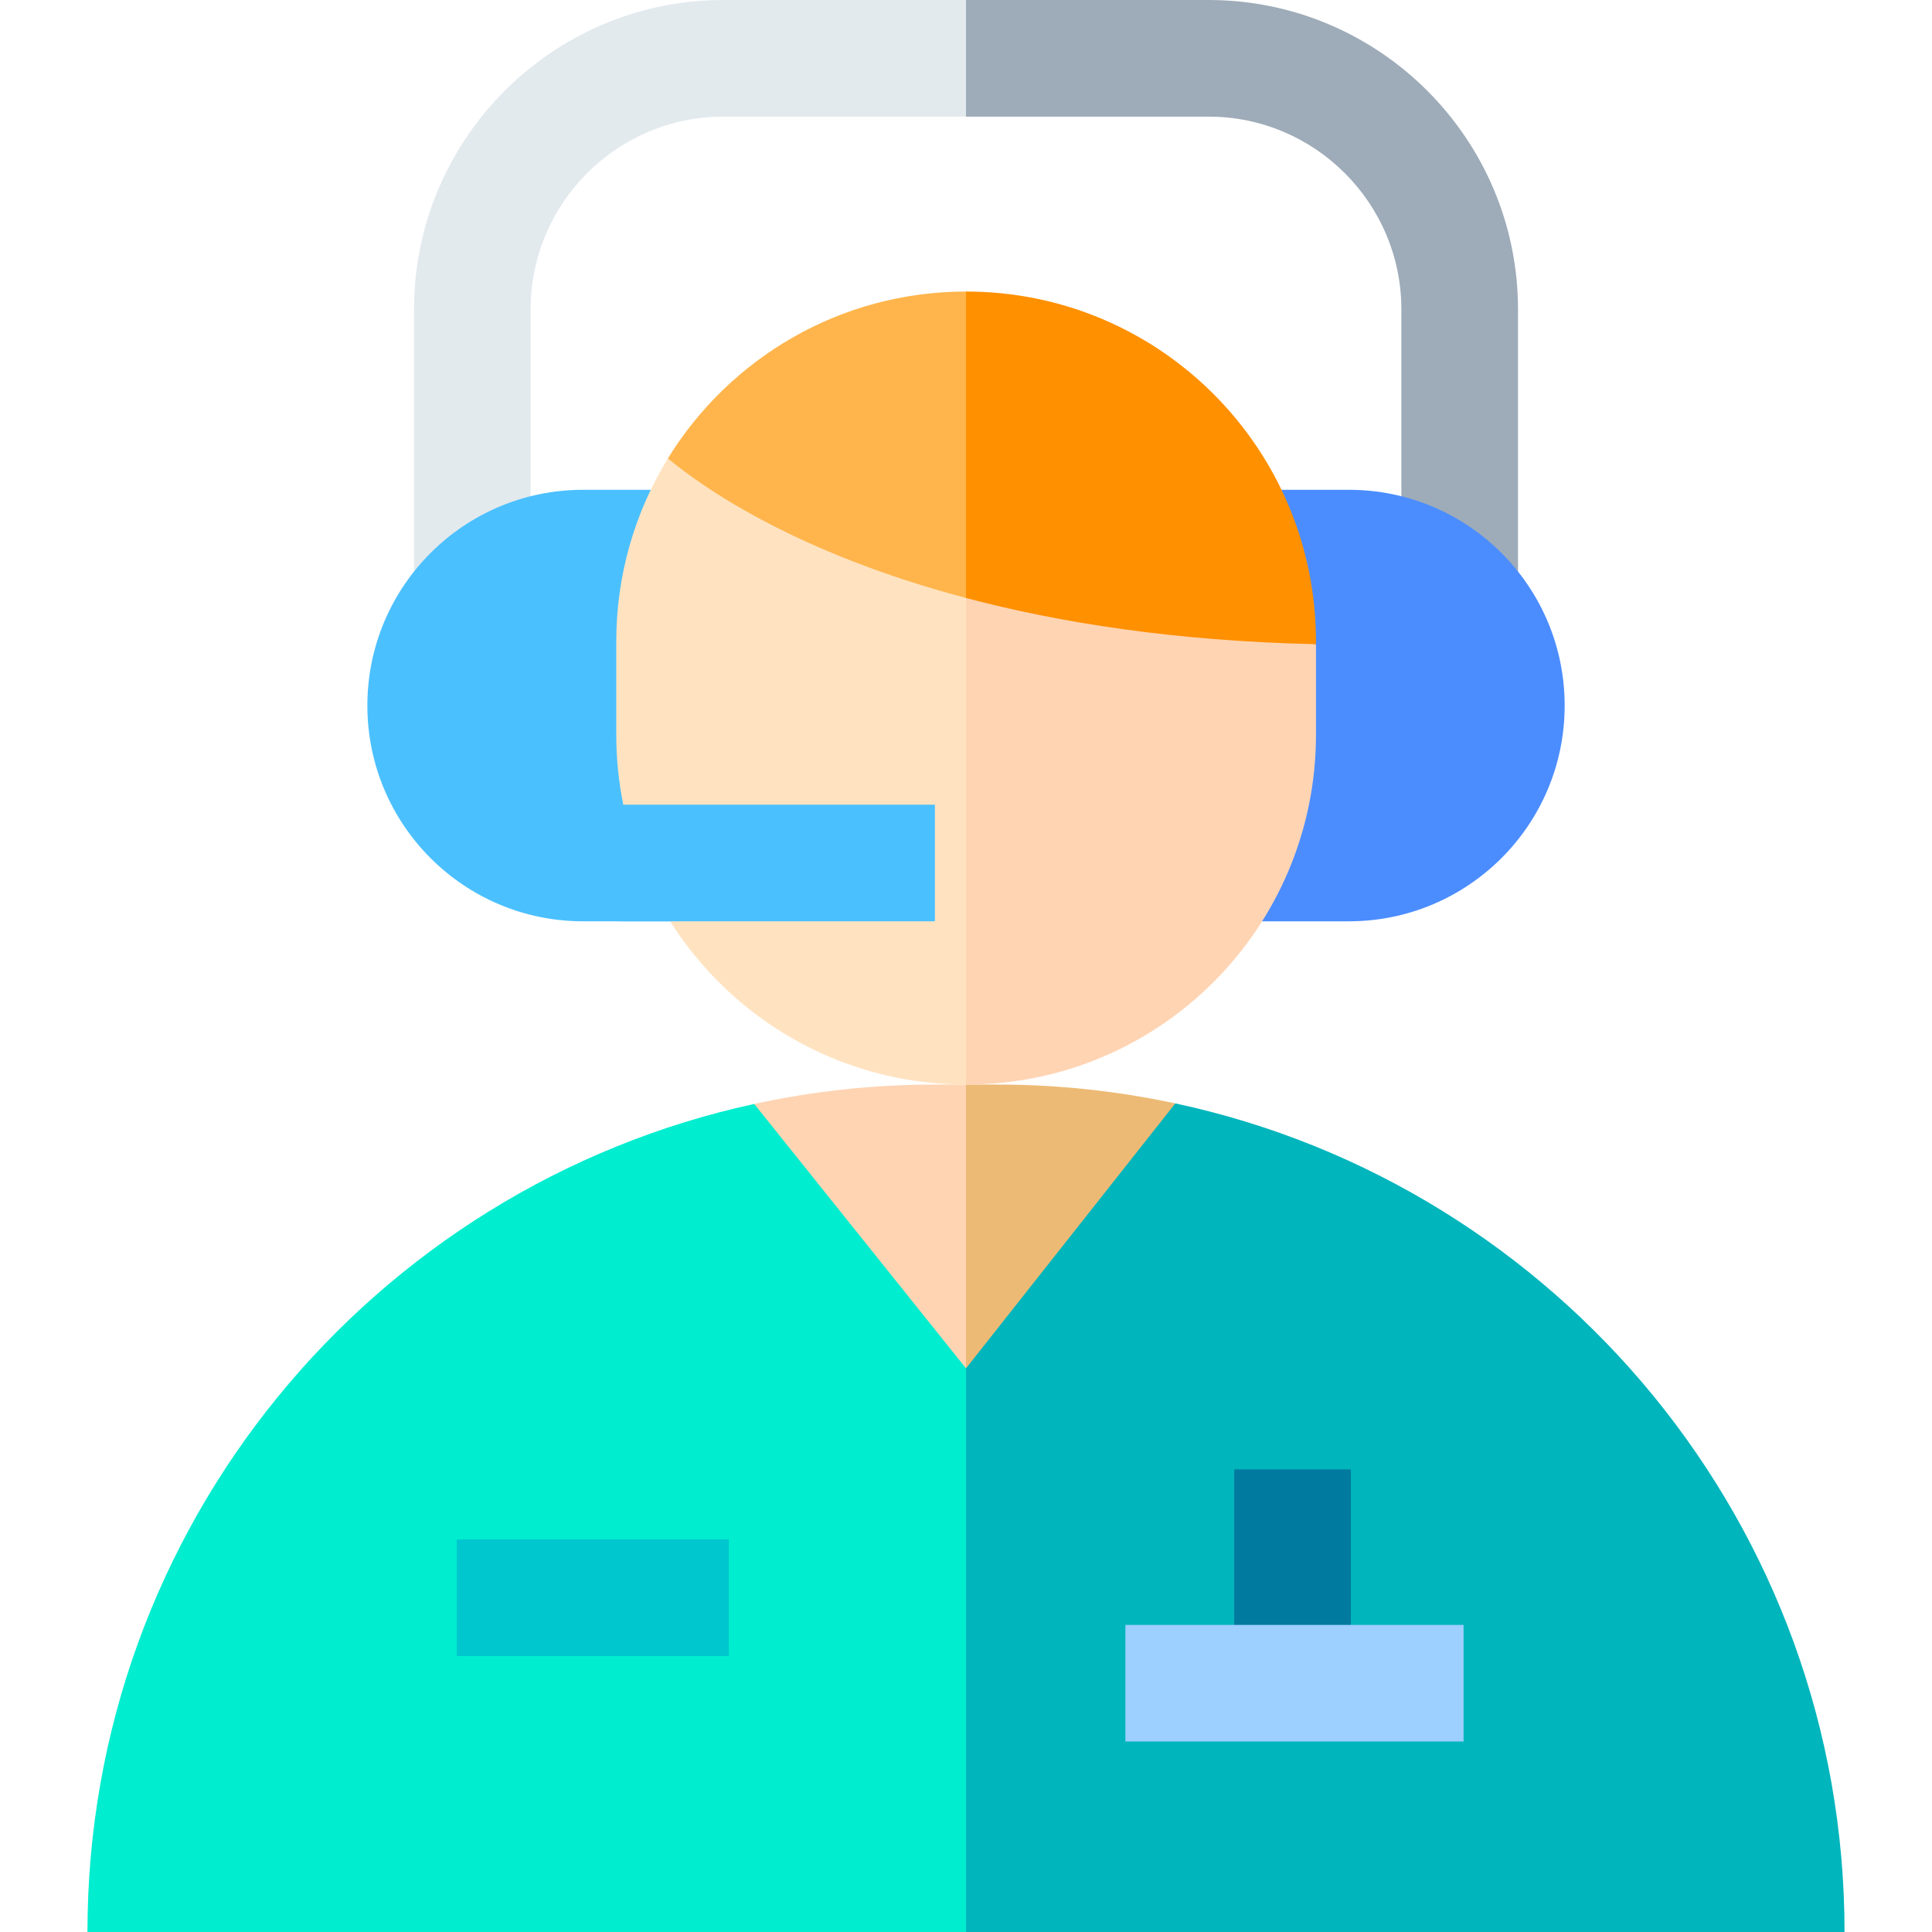 <svg width="60" height="60" viewBox="0 0 60 60" fill="none" xmlns="http://www.w3.org/2000/svg">
<g clip-path="url(#clip0)">
<path d="M22.467 0C17.168 0 12.857 4.311 12.857 9.61V19.557H16.479V9.61C16.479 6.308 19.165 3.622 22.467 3.622H30L31.087 1.69L30 0H22.467Z" fill="#E3EAEE"/>
<path d="M37.533 0H30V3.622H37.533C40.835 3.622 43.521 6.308 43.521 9.61V19.437H47.143V9.61C47.143 4.311 42.832 0 37.533 0Z" fill="#9EABB8"/>
<path d="M18.109 15.211C14.408 15.211 11.409 18.211 11.409 21.912C11.409 25.612 14.408 28.612 18.109 28.612H22.153V15.211H18.109Z" fill="#4BC0FF"/>
<path d="M41.891 15.211H38.089V28.612H41.891C45.592 28.612 48.592 25.612 48.592 21.912C48.592 18.211 45.592 15.211 41.891 15.211Z" fill="#4B8DFF"/>
<path d="M29.034 33.682C27.108 33.682 25.232 33.891 23.423 34.284L30 46.358L30.845 39.115L30 33.682H29.034Z" fill="#FFD4B3"/>
<path d="M30.966 33.682H30V46.358L36.5 34.267C34.715 33.885 32.864 33.682 30.966 33.682Z" fill="#EDBA75"/>
<path d="M23.423 34.284C11.584 36.855 2.716 47.391 2.716 60H30L32.535 50.825L30 42.495L23.423 34.284Z" fill="#00EECF"/>
<path d="M57.284 60C57.284 47.364 48.377 36.809 36.5 34.267L30 42.495V60H57.284Z" fill="#00B5BC"/>
<path d="M14.185 47.807H22.636V51.429H14.185V47.807Z" fill="#00C6CE"/>
<path d="M38.33 45.634H41.952V52.032H38.33V45.634Z" fill="#007A9E"/>
<path d="M34.95 50.463H45.453V54.084H34.95V50.463Z" fill="#9DCFFF"/>
<path d="M20.742 14.237C19.726 15.891 19.139 17.837 19.139 19.92V22.817C19.139 28.816 24.001 33.68 30 33.682L31.207 24.99L30 18.572L20.742 14.237Z" fill="#FFE3C1"/>
<path d="M30 18.572V33.682H30.004C36.005 33.682 40.869 28.818 40.869 22.817V20.007L30 18.572Z" fill="#FFD4B3"/>
<path d="M20.742 14.237C21.762 15.088 24.649 17.154 30 18.571L31.932 13.762L30 9.054C26.084 9.056 22.653 11.129 20.742 14.237Z" fill="#FFB54C"/>
<path d="M40.869 19.919C40.869 13.919 36.005 9.054 30.004 9.054C30.003 9.054 30.002 9.054 30 9.054V18.571C32.879 19.334 36.47 19.909 40.87 20.006V19.919H40.869Z" fill="#FF9000"/>
<path d="M19.256 24.99H29.034V28.612H19.256V24.99Z" fill="#4BC0FF"/>
</g>
<defs>
<clipPath id="clip0">
<rect width="60" height="60" fill="white"/>
</clipPath>
</defs>
</svg>
